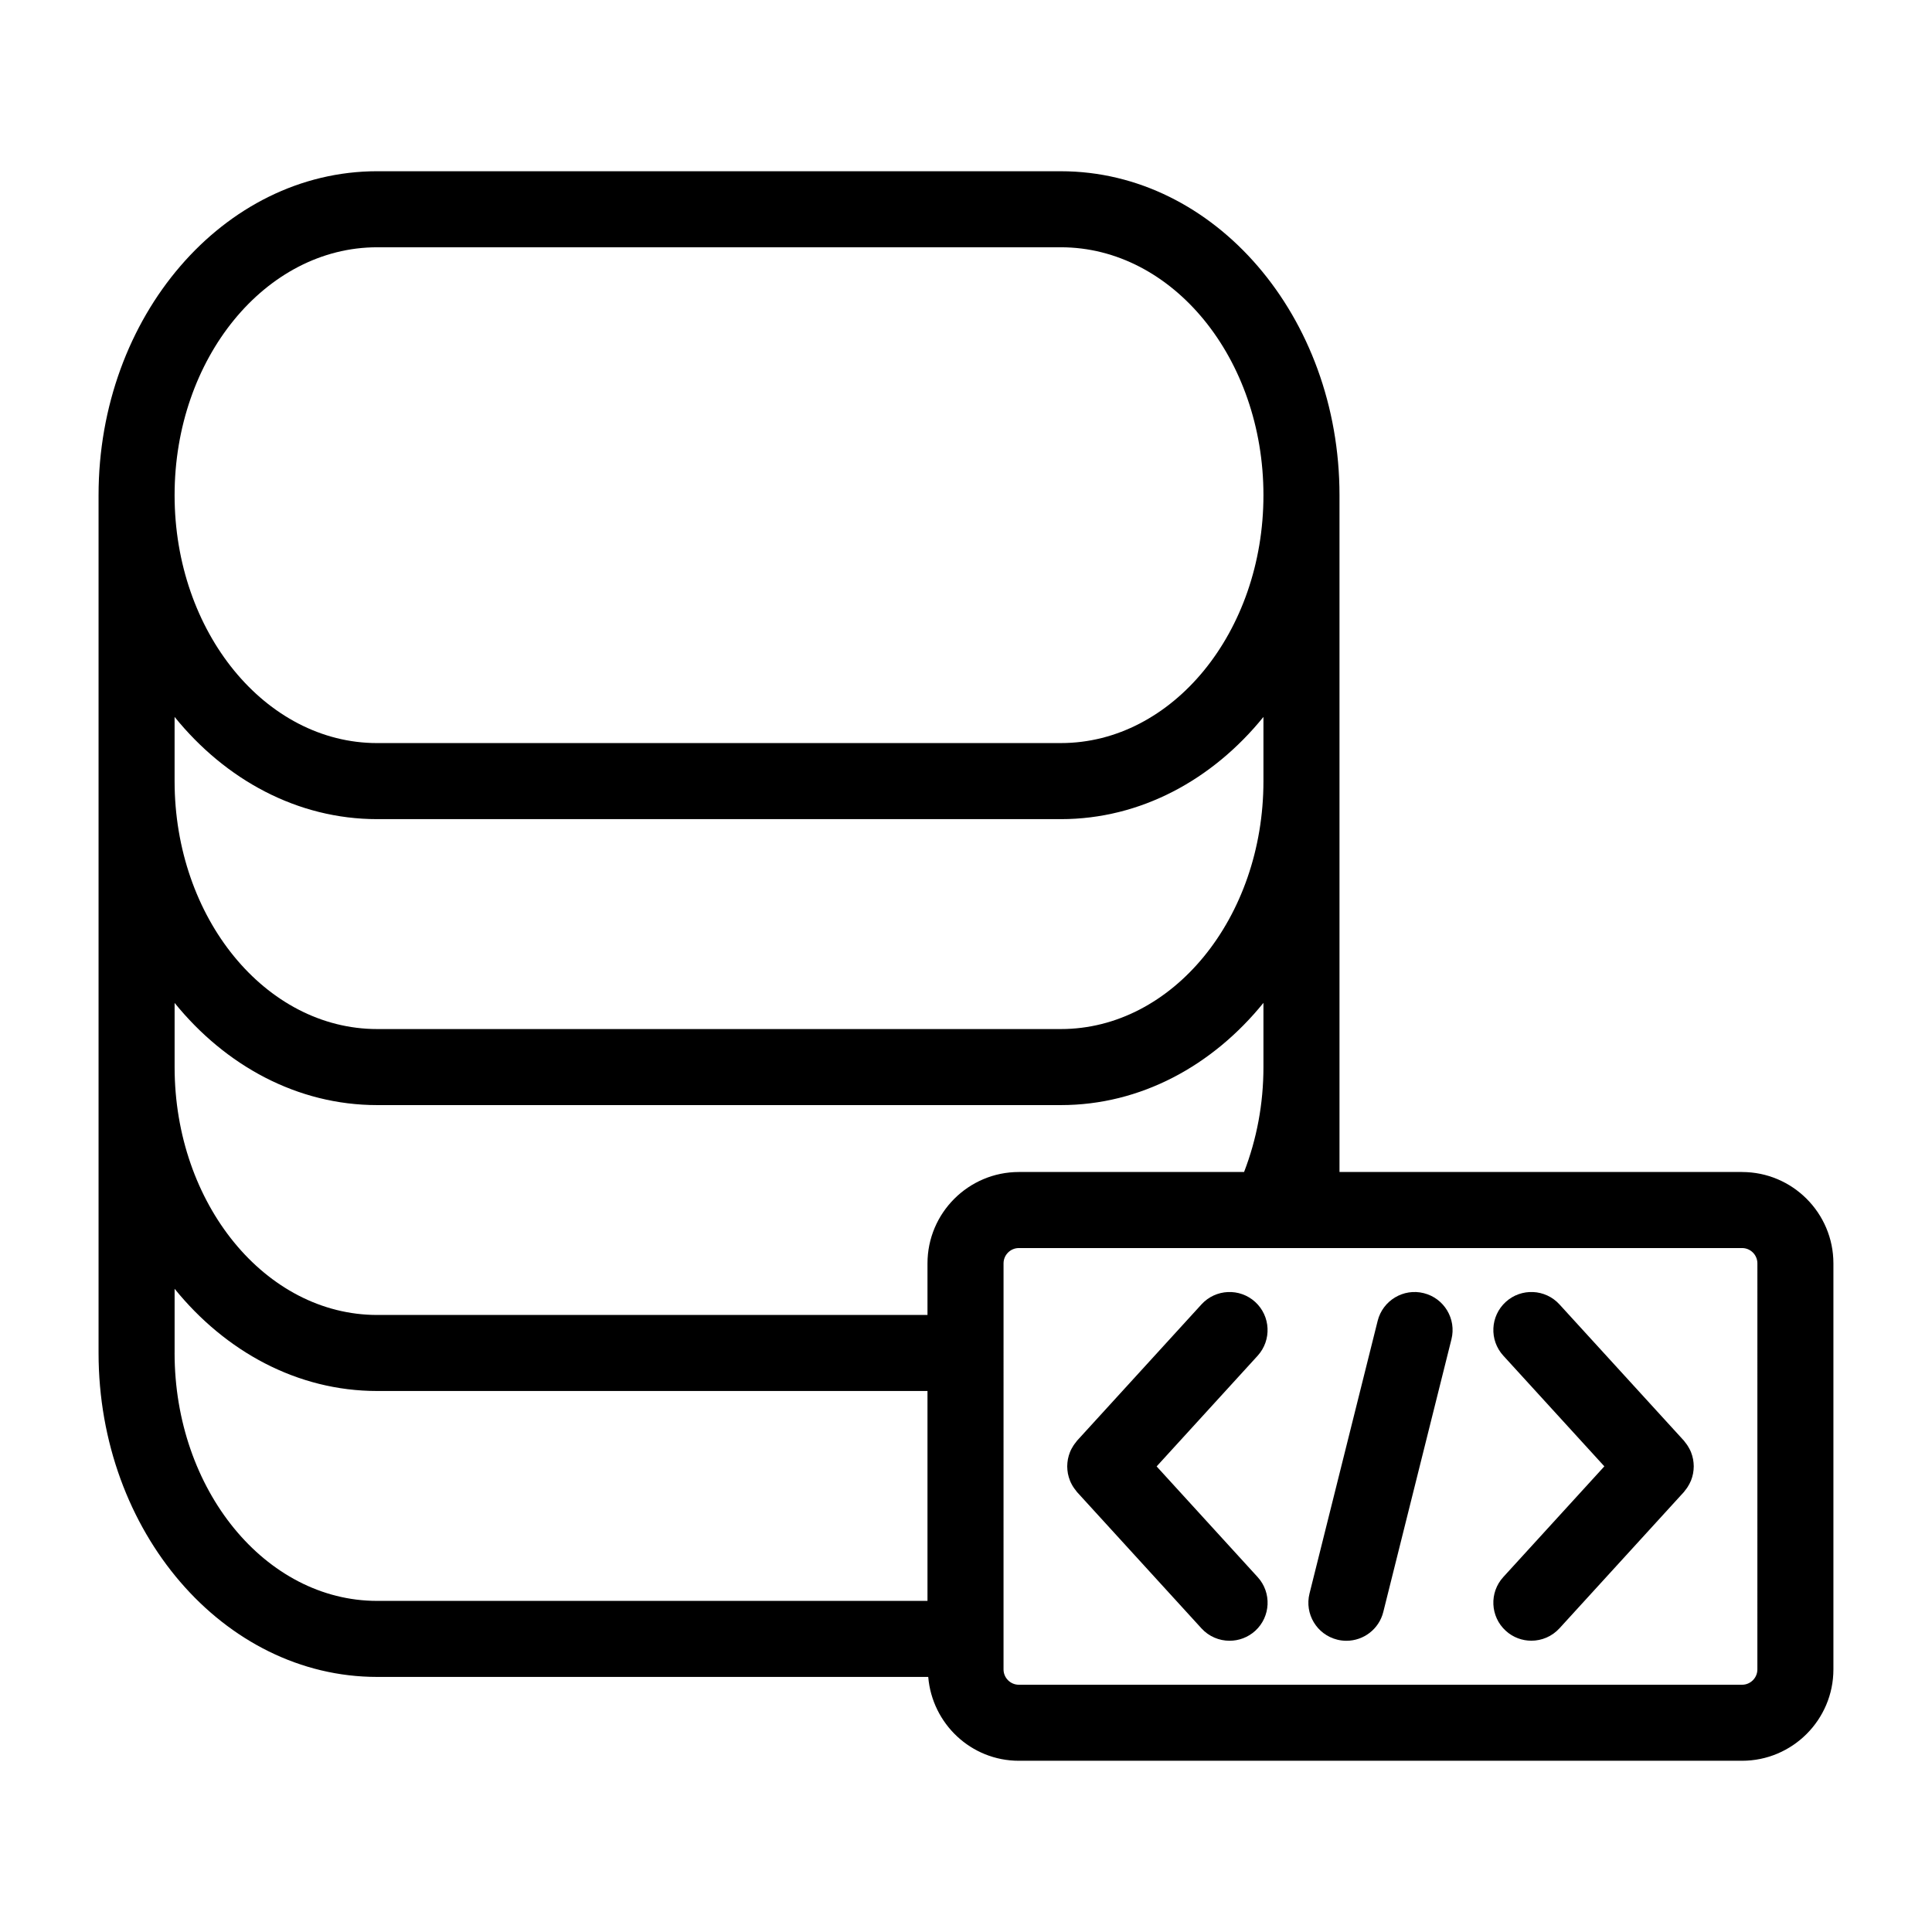 <?xml version="1.0" encoding="UTF-8"?>
<!-- Uploaded to: ICON Repo, www.iconrepo.com, Generator: ICON Repo Mixer Tools -->
<svg fill="#000000" width="800px" height="800px" version="1.1" viewBox="144 144 512 512" xmlns="http://www.w3.org/2000/svg">
 <g>
  <path d="m476.64 489.03c-4.109-3.75-10.488-3.457-14.238 0.648l-32.984 36.133c-0.125 0.141-0.215 0.301-0.332 0.449-0.223 0.273-0.43 0.543-0.621 0.836-0.176 0.273-0.336 0.551-0.488 0.836-0.156 0.297-0.301 0.59-0.422 0.902-0.121 0.309-0.227 0.609-0.316 0.922-0.09 0.312-0.168 0.621-0.23 0.938-0.059 0.316-0.105 0.637-0.133 0.957-0.035 0.316-0.051 0.641-0.051 0.957 0 0.316 0.016 0.641 0.051 0.957 0.031 0.324 0.074 0.641 0.133 0.957 0.066 0.316 0.141 0.625 0.23 0.938 0.098 0.312 0.195 0.613 0.316 0.922 0.121 0.312 0.266 0.605 0.422 0.902 0.145 0.289 0.312 0.562 0.488 0.836 0.191 0.293 0.398 0.562 0.621 0.836 0.117 0.145 0.207 0.309 0.332 0.449l32.984 36.133c1.988 2.176 4.715 3.281 7.453 3.281 2.422 0 4.856-0.871 6.793-2.629 4.106-3.754 4.398-10.125 0.648-14.238l-26.777-29.336 26.777-29.336c3.742-4.125 3.449-10.496-0.656-14.25z"/>
  <path d="m592.81 531.64c-0.031-0.324-0.074-0.641-0.133-0.957-0.066-0.316-0.141-0.625-0.23-0.938-0.098-0.312-0.195-0.613-0.316-0.922-0.125-0.312-0.273-0.609-0.43-0.906-0.145-0.281-0.309-0.555-0.484-0.828-0.191-0.293-0.402-0.57-0.629-0.848-0.117-0.141-0.203-0.309-0.328-0.441l-32.992-36.129c-3.742-4.098-10.117-4.398-14.234-0.645-4.106 3.75-4.398 10.125-0.645 14.234l26.781 29.336-26.781 29.336c-3.754 4.106-3.465 10.484 0.645 14.234 1.934 1.77 4.363 2.637 6.793 2.637 2.734 0 5.457-1.109 7.445-3.281l32.988-36.133c0.125-0.137 0.211-0.301 0.328-0.441 0.227-0.277 0.438-0.555 0.629-0.848 0.176-0.273 0.332-0.543 0.484-0.828 0.156-0.297 0.301-0.594 0.43-0.906 0.121-0.309 0.227-0.609 0.316-0.922 0.09-0.312 0.168-0.621 0.23-0.938 0.059-0.316 0.105-0.637 0.133-0.957 0.035-0.316 0.051-0.641 0.051-0.957 0-0.32-0.023-0.637-0.051-0.953z"/>
  <path d="m521.32 486.7c-5.387-1.355-10.867 1.934-12.223 7.332l-18.062 72.266c-1.352 5.402 1.934 10.871 7.332 12.223 0.82 0.207 1.641 0.301 2.453 0.301 4.516 0 8.621-3.055 9.766-7.633l18.062-72.266c1.352-5.402-1.934-10.875-7.328-12.223z"/>
  <path d="m605.66 454.59h-106.68v-179.36c0-47.34-33.121-85.848-73.828-85.848l-181.2-0.004c-40.711 0-73.832 38.512-73.832 85.848v151.55 0.059 75.711c0 47.34 33.121 85.855 73.832 85.855h146.04c1.039 12.41 11.348 22.219 24.016 22.219h191.65c13.348 0 24.215-10.863 24.215-24.219v-107.59c0-13.352-10.859-24.215-24.211-24.215zm-361.71-245.06h181.2c29.598 0 53.676 29.473 53.676 65.695s-24.078 65.695-53.676 65.695l-181.2 0.004c-29.598 0-53.68-29.473-53.68-65.695 0-36.227 24.082-65.699 53.68-65.699zm0 151.55h181.2c21.148 0 40.199-10.453 53.676-27.086v17.008c0 36.23-24.078 65.707-53.676 65.707h-181.2c-29.598 0-53.68-29.477-53.68-65.707v-17.012c13.473 16.637 32.523 27.09 53.68 27.09zm0 75.781h181.2c21.148 0 40.199-10.453 53.676-27.09v17.004c0 9.754-1.77 19.078-5.133 27.816h-59.68c-13.352 0-24.219 10.863-24.219 24.215v13.672h-145.84c-29.582 0-53.652-29.438-53.68-65.637v-0.059-0.023-16.977c13.473 16.621 32.523 27.078 53.68 27.078zm-53.676 65.688v-17.008c13.473 16.629 32.527 27.086 53.68 27.086h145.84v55.625h-145.85c-29.598 0.004-53.676-29.473-53.676-65.703zm419.45 83.859c0 2.238-1.82 4.066-4.062 4.066h-191.65c-2.238 0-4.066-1.824-4.066-4.066l0.004-107.6c0-2.238 1.824-4.062 4.066-4.062h191.65c2.238 0 4.062 1.82 4.062 4.062z"/>
 </g>
</svg>